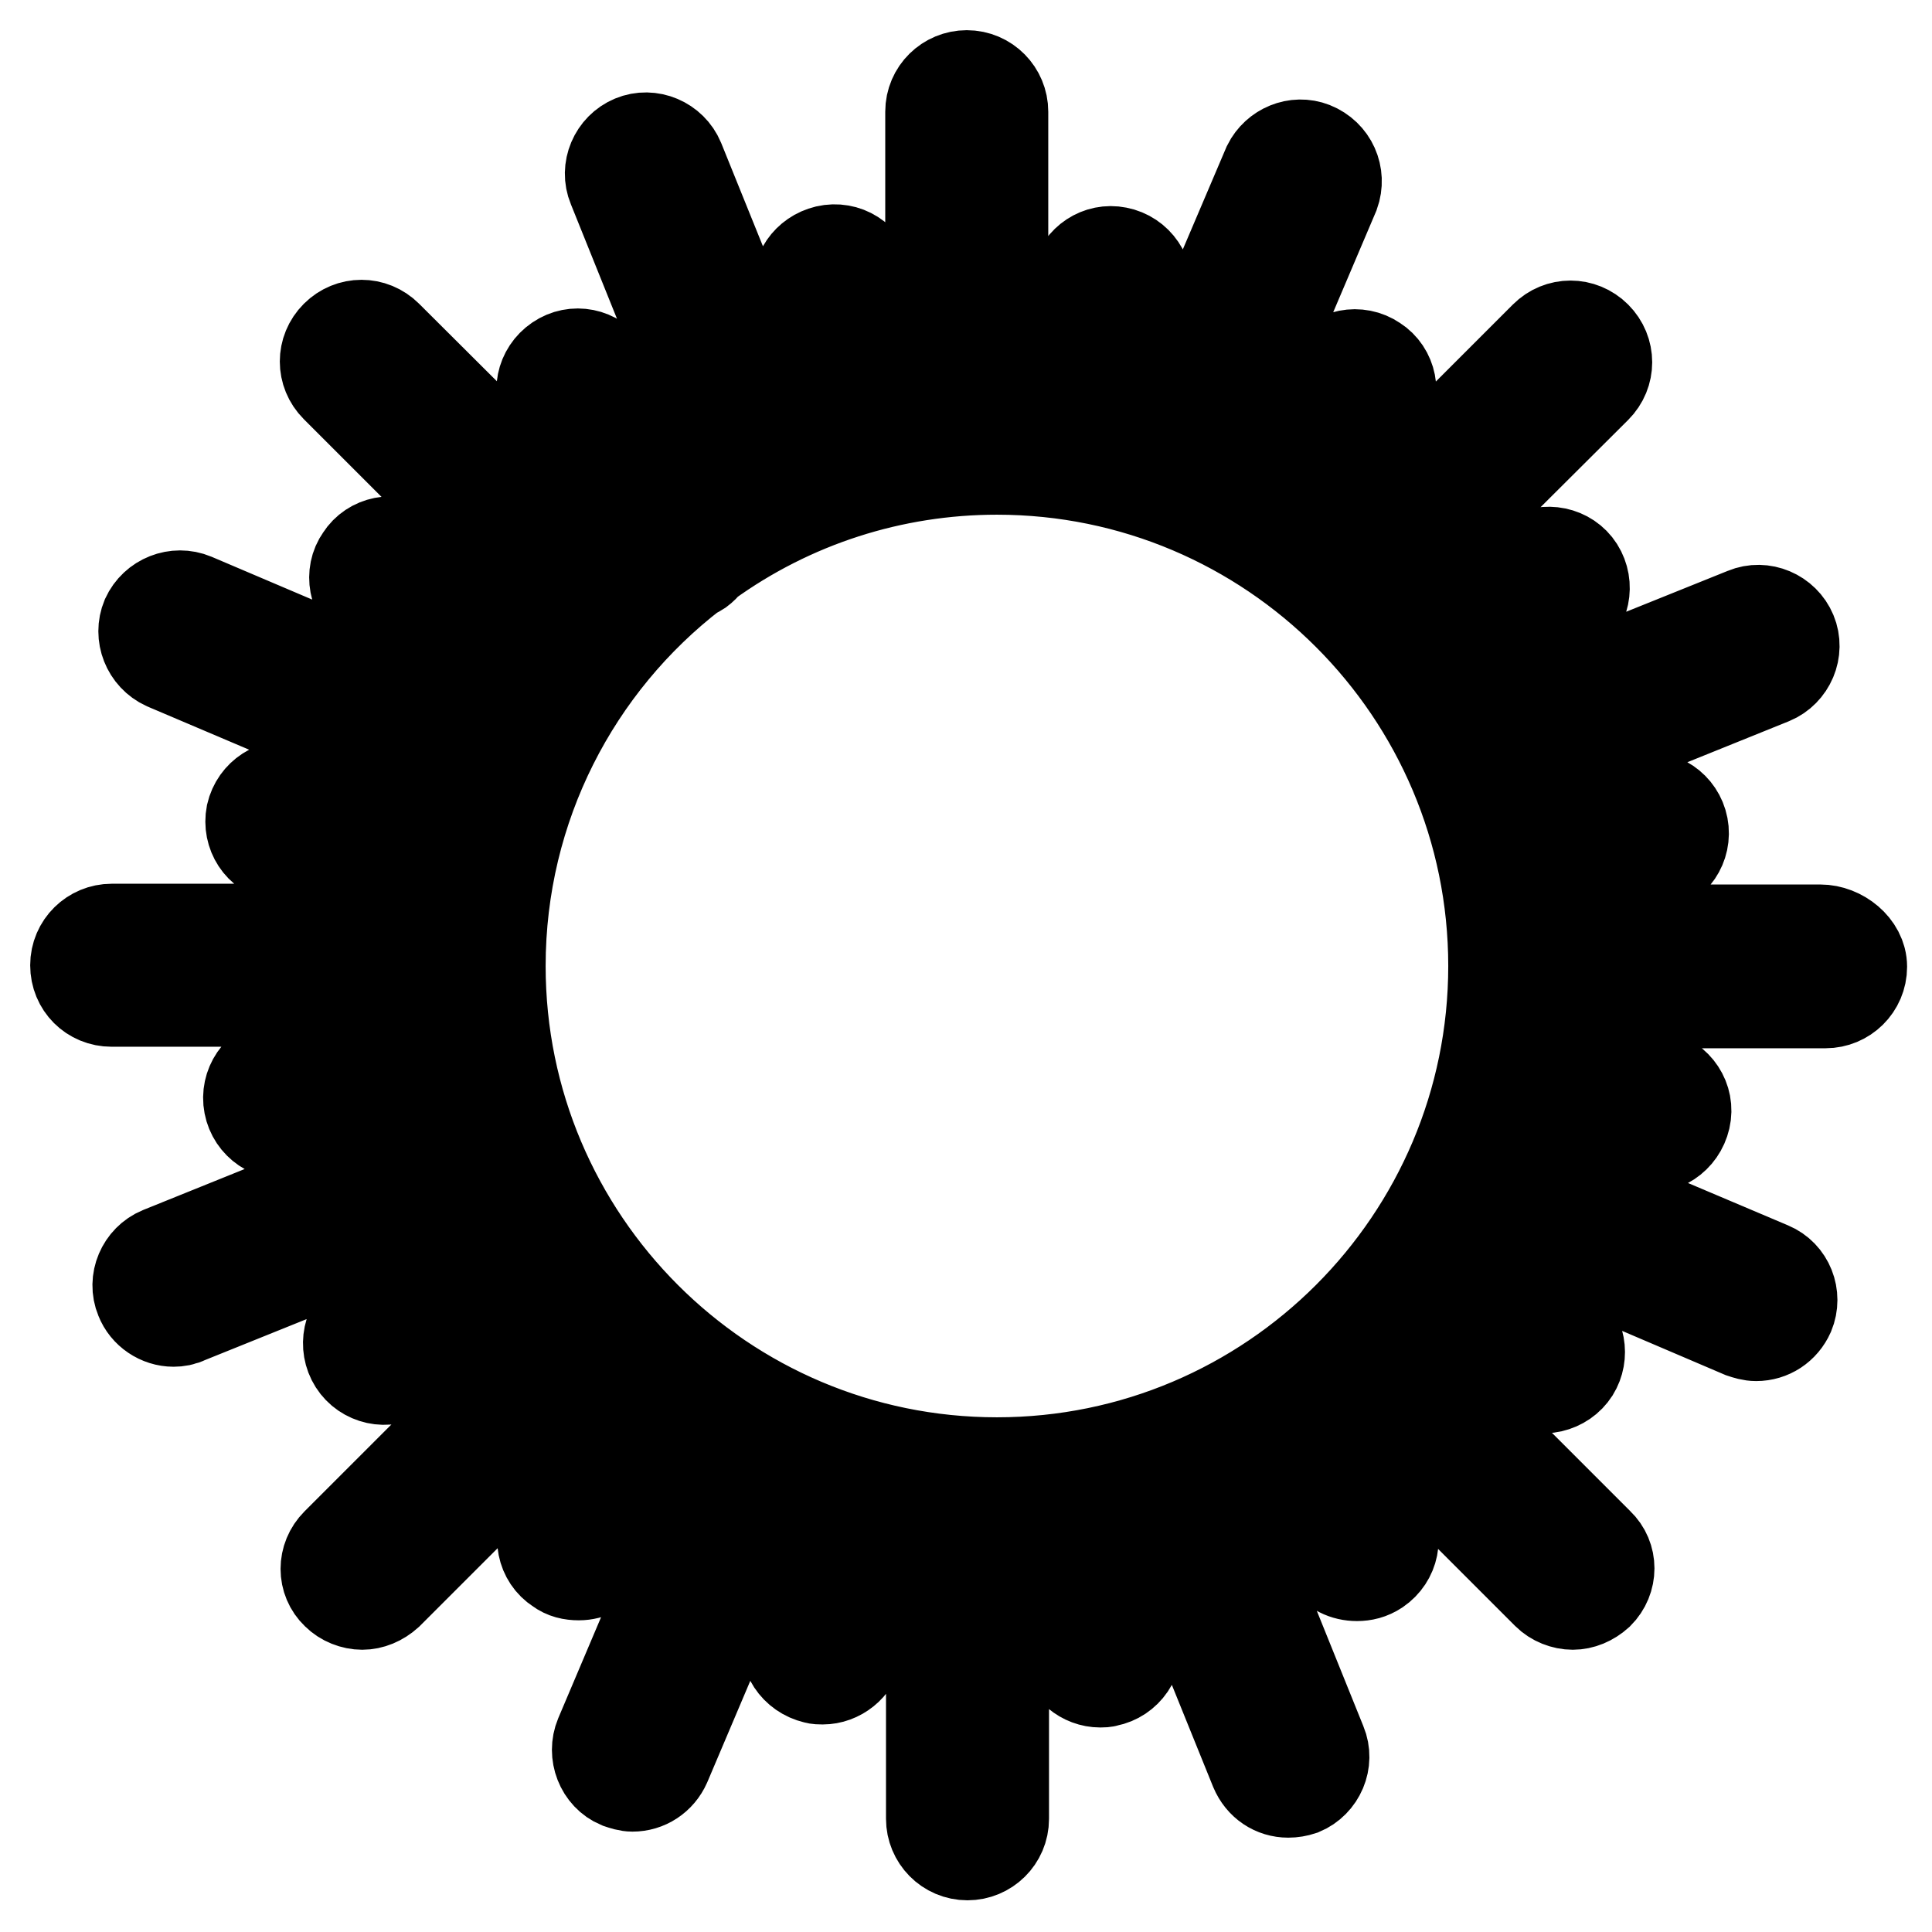 <?xml version="1.0" encoding="utf-8"?>
<!-- Svg Vector Icons : http://www.onlinewebfonts.com/icon -->
<!DOCTYPE svg PUBLIC "-//W3C//DTD SVG 1.1//EN" "http://www.w3.org/Graphics/SVG/1.1/DTD/svg11.dtd">
<svg version="1.1" xmlns="http://www.w3.org/2000/svg" xmlns:xlink="http://www.w3.org/1999/xlink" x="0px" y="0px" viewBox="0 0 256 256" enable-background="new 0 0 256 256" xml:space="preserve">
<g> <path stroke-width="12" fill-opacity="0" stroke="#000000"  d="M132.1,193.8c-36.3,0-65.8-29.5-65.8-65.8c0-21.1,10-40,25.6-52c0.3-0.1,0.5-0.2,0.8-0.4 c0.4-0.3,0.7-0.6,1-1c11.2-8.1,24.6-12.4,38.4-12.4c36.3,0,65.8,29.5,65.8,65.8C197.9,164.3,168.4,193.8,132.1,193.8 M241.2,123.2 h-33.9c-0.1-1.9-0.3-3.8-0.6-5.7c0.1,0,0.1,0,0.2,0l12.3-2.4c2.6-0.5,4.3-3,3.8-5.6c0,0,0,0,0,0c-0.5-2.6-3-4.3-5.6-3.8 c0,0,0,0,0,0l-12.3,2.4c-0.1,0-0.2,0.1-0.3,0.1c-0.5-1.8-1.1-3.6-1.7-5.4L234.8,90c2.4-1,3.6-3.8,2.6-6.2c-1-2.4-3.8-3.6-6.2-2.6 L199.4,94c-0.8-1.7-1.7-3.3-2.7-4.9l11.1-7.2c2.2-1.4,2.8-4.4,1.4-6.6c-1.4-2.2-4.4-2.8-6.6-1.4l-11.4,7.4 c-1.4-1.8-2.9-3.5-4.5-5.2l24.8-24.7c1.9-1.9,1.9-4.9,0-6.8c-1.9-1.9-4.9-1.9-6.8,0l-25,25c-1.4-1.1-2.8-2.2-4.3-3.2l8.1-12 c1.5-2.2,0.9-5.2-1.3-6.6c-2.2-1.5-5.2-0.9-6.6,1.3l-8.3,12.3c-1.5-0.8-3.1-1.6-4.7-2.3l14.2-33.4c0.9-2.5-0.3-5.2-2.8-6.2 c-2.3-0.9-4.9,0.2-6,2.4l-14.4,33.8c-1.6-0.5-3.3-0.9-5-1.3l3.3-15.4c0.5-2.6-1.2-5.1-3.8-5.6c-2.5-0.5-4.9,1.1-5.5,3.6l-3.4,16 c-2.1-0.2-4.2-0.3-6.3-0.3V14.8c0-2.6-2.1-4.8-4.8-4.8c-2.6,0-4.8,2.1-4.8,4.8v38.4c-1.6,0.2-3.2,0.4-4.8,0.7l-3.3-17.1 c-0.6-2.6-3.1-4.2-5.7-3.6c-2.5,0.6-4.1,2.9-3.7,5.4l3.4,17.6c-1.5,0.5-2.9,1-4.4,1.6L90,21.2c-1-2.4-3.8-3.6-6.2-2.6 c-2.4,1-3.6,3.8-2.6,6.2l0,0l14.9,37c-1.7,0.9-3.4,1.9-5,3L80.5,49c-1.5-2.2-4.4-2.8-6.6-1.3c-2.2,1.5-2.8,4.4-1.3,6.6l10.9,16.1 c-1.1,1-2.2,1.9-3.3,2.9L51.3,44.5c-1.9-1.9-4.9-1.9-6.8,0c-1.9,1.9-1.9,4.9,0,6.8l29.1,29.1c-0.9,1.1-1.8,2.2-2.6,3.4L54.4,72.6 c-2.2-1.5-5.2-0.9-6.6,1.3C46.3,76,46.9,79,49,80.5l16.9,11.4c-0.7,1.2-1.3,2.5-1.9,3.7L25.7,79.3c-2.4-1-5.2,0.1-6.3,2.5 c-1,2.4,0.1,5.2,2.5,6.3l38.6,16.4c-0.4,1.3-0.8,2.6-1.2,4L39,104.2c-2.6-0.5-5.1,1.1-5.7,3.7c0,0,0,0,0,0 c-0.5,2.6,1.1,5.1,3.7,5.6l20.4,4.3c-0.2,1.8-0.4,3.5-0.5,5.3H14.8c-2.6,0-4.8,2.1-4.8,4.8s2.1,4.8,4.8,4.8h42.1 c0.1,1.4,0.2,2.8,0.4,4.1l-20.5,4c-2.6,0.5-4.3,3-3.8,5.6c0,0,0,0,0,0c0.5,2.6,3,4.3,5.6,3.8c0,0,0,0,0,0l20.4-4 c0.3,1.4,0.7,2.7,1.1,4l-38.9,15.7c-2.4,1-3.6,3.8-2.6,6.2c0.7,1.8,2.5,3,4.4,3c0.6,0,1.2-0.1,1.8-0.4l38.7-15.6 c0.6,1.3,1.2,2.6,1.9,3.8l-17.1,11.1c-2.2,1.4-2.8,4.4-1.4,6.6c0,0,0,0,0,0c1.4,2.2,4.4,2.9,6.6,1.4c0,0,0,0,0,0l16.9-11 c1.1,1.5,2.2,3,3.3,4.4l-29.1,29.1c-1.9,1.9-1.9,4.9,0,6.7c0,0,0,0,0,0c0.9,0.9,2.2,1.4,3.4,1.4c1.2,0,2.4-0.5,3.4-1.4l28.9-28.9 c1.1,1,2.1,2,3.3,2.9l-10.9,16.1c-1.5,2.2-0.9,5.2,1.3,6.6c0.8,0.6,1.7,0.8,2.7,0.8c1.6,0,3.1-0.8,4-2.1l10.6-15.7 c1.3,0.8,2.5,1.6,3.8,2.3l-15.6,36.8c-1,2.4,0.1,5.3,2.5,6.3c0.6,0.2,1.2,0.4,1.8,0.4c1.9,0,3.6-1.1,4.4-2.9l15.4-36.3 c1.4,0.6,2.9,1.1,4.4,1.6l-3.7,17.6c-0.6,2.6,1.1,5.1,3.7,5.7c0.3,0.1,0.7,0.1,1,0.1c2.2,0,4.2-1.6,4.7-3.8l3.6-17.1 c2,0.4,4,0.7,6.1,1c0,0.1,0,0.2,0,0.3v38.1c0,2.6,2.1,4.8,4.8,4.8c2.6,0,4.8-2.1,4.8-4.8v-37.9c1.7,0,3.3-0.1,5-0.2l3.1,16.1 c0.4,2.2,2.4,3.9,4.7,3.9c0.3,0,0.6,0,0.9-0.1c2.6-0.5,4.3-3,3.8-5.6c0,0,0,0,0,0l-3-15.6c1.7-0.3,3.3-0.8,5-1.2l13.8,34.1 c0.8,1.9,2.5,3,4.4,3c0.6,0,1.2-0.1,1.8-0.3c2.4-1,3.6-3.8,2.6-6.2l-13.6-33.7c2.1-0.9,4.1-1.9,6-2.9c0.1,0.1,0.1,0.2,0.2,0.3 l8.1,12c0.9,1.4,2.4,2.1,4,2.1c0.9,0,1.8-0.2,2.7-0.8c2.2-1.5,2.8-4.4,1.3-6.6c0,0,0,0,0,0l-8.1-11.9c1.5-1,2.9-2.1,4.3-3.3l25,25 c0.9,0.9,2.2,1.4,3.4,1.4s2.4-0.5,3.4-1.4c1.9-1.9,1.9-4.9,0-6.7l-24.8-24.8c1.3-1.3,2.5-2.7,3.7-4.1l11.3,7.6 c2.2,1.4,5.2,0.7,6.6-1.5c1.3-2.1,0.8-4.9-1.2-6.4l-11-7.4c1-1.6,1.9-3.2,2.8-4.8l31.6,13.5c0.6,0.2,1.2,0.4,1.9,0.4 c1.9,0,3.6-1.1,4.4-2.9c1-2.4-0.1-5.2-2.5-6.2c0,0,0,0,0,0l-31.4-13.3c0.7-1.8,1.3-3.6,1.8-5.4l12.6,2.7c2.6,0.6,5.1-1.1,5.7-3.7 c0.6-2.6-1.1-5.1-3.7-5.7c0,0,0,0,0,0l-12.4-2.6c0.4-2.3,0.6-4.7,0.8-7h33.9c2.6,0,4.8-2.1,4.8-4.8S243.9,123.2,241.2,123.2"/></g>
</svg>